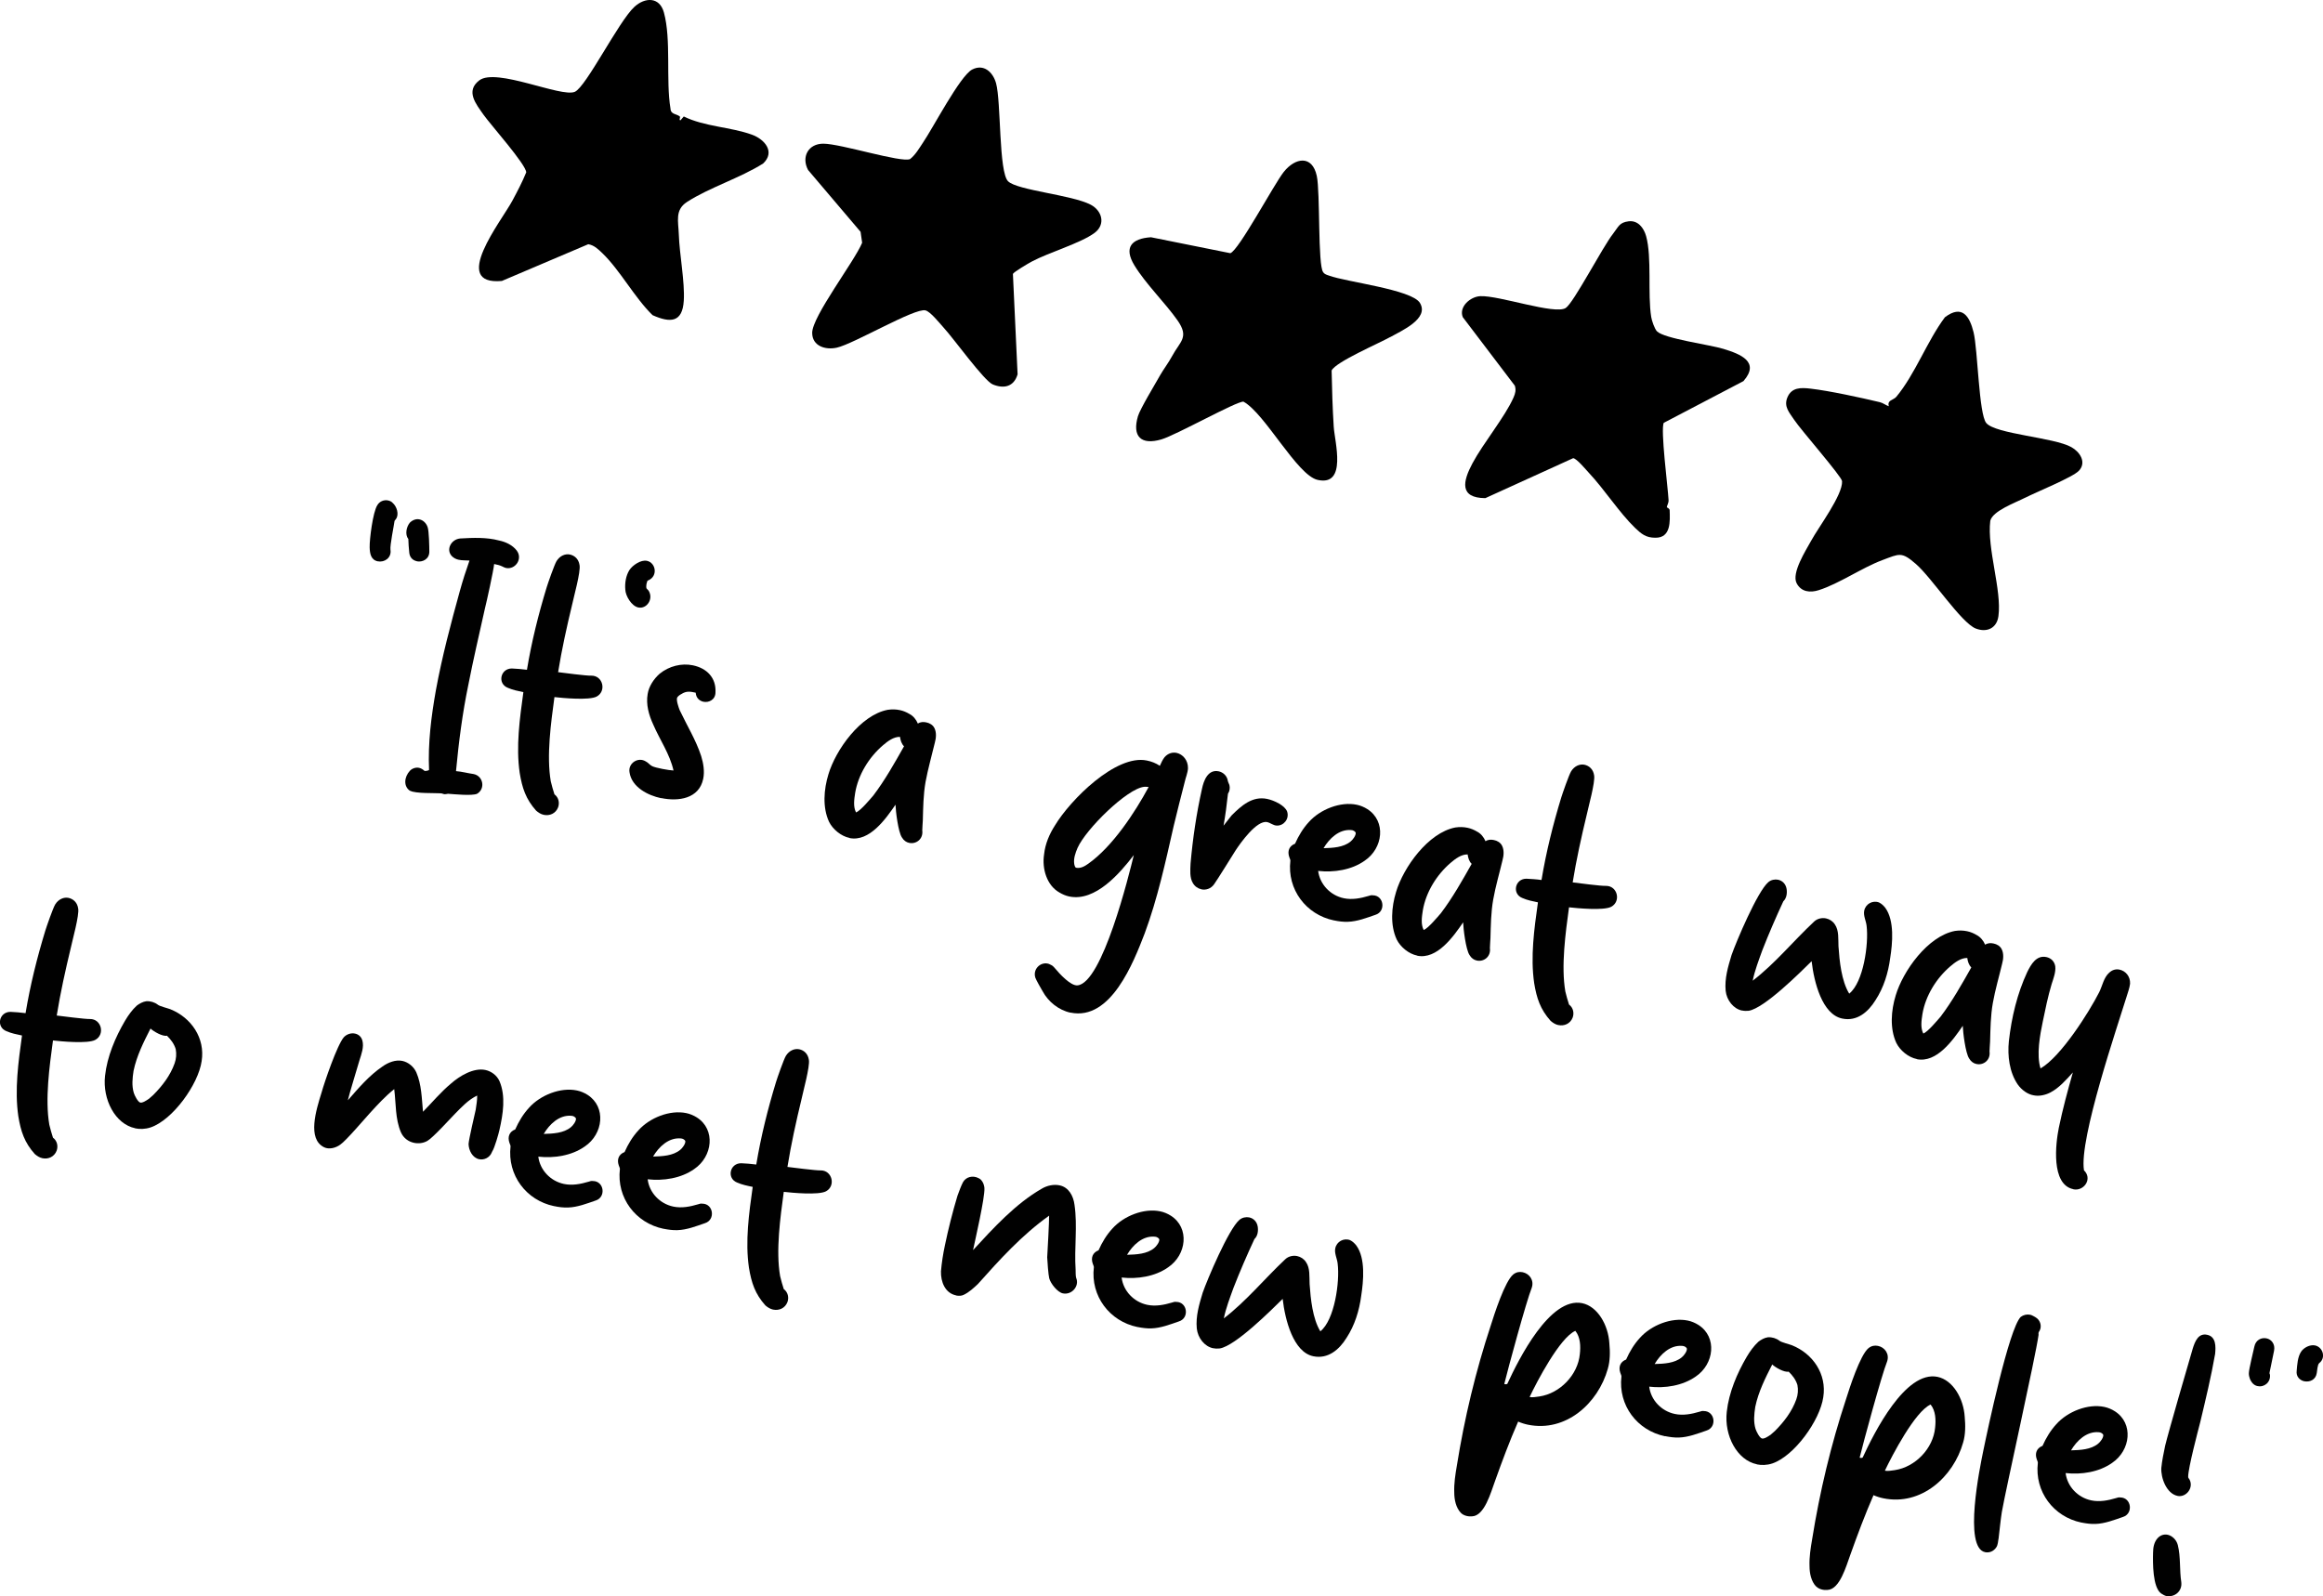<?xml version="1.0" encoding="UTF-8"?>
<svg id="Layer_1" data-name="Layer 1" xmlns="http://www.w3.org/2000/svg" viewBox="0 0 253.44 174.2">
  <defs>
    <style>
      .cls-1 {
        fill: #010101;
      }
    </style>
  </defs>
  <path d="M74.16,12.7c.11.09-.13.42.08.43l.36-.42c2.28,1.12,5.09,1.14,7.42,1.98,1.42.51,2.58,1.89,1.24,3.15-2.49,1.58-5.89,2.63-8.31,4.2-1.34.87-.94,2.11-.89,3.55.07,2.17.67,5.2.54,7.24-.15,2.37-1.46,2.43-3.41,1.56-1.97-1.93-3.53-4.88-5.45-6.74-.45-.43-.9-.89-1.56-1l-9.43,4.01c-5.68.51-.04-6.54,1.15-8.76.54-1.01,1.08-2.03,1.51-3.09,0-.84-3.91-5.23-4.65-6.28-.83-1.18-2-2.59-.47-3.76,1.85-1.41,8.92,1.89,10.42,1.25,1.23-.52,4.78-7.69,6.5-9.27,1.15-1.06,2.74-1.12,3.22.6.82,2.97.2,7.37.72,10.5.03.65.64.56,1.01.85Z"/>
  <path d="M93.9,25.31l-5.74-6.76c-.76-1.43.03-2.88,1.67-2.87,1.9,0,8.47,2.1,9.46,1.68.6-.48.99-1.17,1.41-1.8,1.1-1.61,4.04-7.28,5.36-7.97,1.27-.66,2.27.28,2.61,1.49.56,2.01.28,9.72,1.32,10.71,1.04.99,6.99,1.48,9.01,2.55,1.25.66,1.65,2.16.41,3.08-1.51,1.12-5.01,2.14-6.84,3.12-.36.19-1.97,1.14-2.06,1.35l.51,10.96c-.4,1.34-1.47,1.61-2.71,1.1-.95-.39-4.3-5.06-5.37-6.21-.46-.5-1.41-1.72-1.97-1.87-1.15-.3-7.82,3.66-9.68,4.07-1.22.27-2.67-.16-2.68-1.61-.01-1.8,4.6-7.78,5.45-9.84l-.17-1.19Z"/>
  <path d="M151.67,36.78c-1.18.67-5.93,2.7-6.39,3.65.04,2.04.1,4.1.23,6.14.1,1.62,1.49,6.52-1.75,5.8-2.24-.49-5.75-7.26-8.1-8.54-.74-.06-7.33,3.64-8.95,4.12-2.22.65-3.21-.31-2.56-2.53.22-.76,1.9-3.56,2.43-4.49.34-.6.91-1.35,1.28-2.04.89-1.66,1.92-2.06.6-3.94s-3.48-3.99-4.7-6c-1.18-1.94-.32-2.92,1.81-3.06l8.66,1.74c.92-.3,4.77-7.54,5.83-8.87,1.25-1.57,3.1-1.87,3.6.43.39,1.78.1,9.79.7,10.51.15.24.4.29.65.38,1.85.69,9,1.51,9.9,2.97,1.06,1.72-2.02,3.05-3.22,3.73Z"/>
  <path d="M220.95,54.31c-1.05.54-3.54,1.43-3.81,2.52-.37,3.05,1.27,7.56.89,10.4-.17,1.31-1.24,1.83-2.47,1.36-1.59-.62-4.79-5.53-6.54-7.05-1.57-1.36-1.77-1.12-3.65-.42-2.24.84-4.73,2.58-6.94,3.28-.93.3-1.92.21-2.42-.76-.57-1.11.99-3.55,1.58-4.62.81-1.49,3.46-5,3.38-6.51-.03-.51-4.51-5.61-5.22-6.69-.53-.8-1.16-1.44-.75-2.44.46-1.13,1.5-1.09,2.53-.97,2.08.24,5.47.98,7.57,1.48.36.09.63.33.97.44-.2-.69.5-.65.82-1.03,2.06-2.48,3.35-6.07,5.3-8.68,1.87-1.41,2.69-.14,3.13,1.65.46,1.9.57,8.91,1.38,9.89,1.01,1.21,7.39,1.57,9.28,2.63.94.52,1.69,1.66.83,2.58-.66.71-4.66,2.33-5.87,2.95Z"/>
  <path d="M181.85,55.36s.3.13.31.31c.04,1.2.16,3.03-1.56,3.01-1.03,0-1.52-.41-2.21-1.07-1.73-1.67-3.34-4.2-5.05-6.02-.33-.35-1.33-1.57-1.71-1.59l-9.58,4.36c-2.87-.02-2.45-1.84-1.41-3.79,1.19-2.23,3.56-5.08,4.49-7.2.19-.44.29-.8.14-1.28l-5.68-7.48c-.45-1.13.82-2.24,1.91-2.29,2.08-.09,8.13,2.05,9.32,1.29.87-.56,3.99-6.61,5.17-8.11.6-.77.67-1.22,1.69-1.35s1.66.72,1.91,1.61c.65,2.33.15,6.31.56,8.84.06.39.37,1.3.63,1.56.81.8,5.74,1.45,7.24,1.91,1.87.57,4.03,1.42,2.19,3.52l-8.69,4.55c-.38.68.45,7.05.52,8.42.02.37-.19.61-.19.8Z"/>
  <g>
    <path class="cls-1" d="M41.23,61.26c-.78-.16-.88-.87-.9-1.53-.02-.9.35-3.83.83-4.59.25-.44.74-.62,1.17-.53.2.04.38.12.51.27.45.38.72,1.25.37,1.74,0,.04-.16.17-.17.25-.06.48-.51,2.66-.44,3.12.14.88-.66,1.41-1.36,1.26ZM45.47,61.24c-.43-.09-.77-.4-.82-.94-.06-.5-.08-.99-.1-1.48-.39-.49-.21-1.34.17-1.79.31-.3.7-.43,1.05-.35.39.08.73.4.88.83.16.4.19,2.24.19,2.64.03.86-.74,1.23-1.37,1.1Z"/>
    <path class="cls-1" d="M44.75,86.31c-.75-.48-.66-1.52-.03-2.2.26-.27.65-.39,1-.32.23.05.41.17.58.32.07.06.49-.02.51-.1-.13-2.92.24-5.85.75-8.71.67-3.64,1.62-7.23,2.61-10.81.31-1.12.66-2.22,1.05-3.32-.36-.03-.81,0-1.2-.09-.27-.06-.53-.19-.73-.4-.67-.71-.06-1.84.93-1.92,1.4-.08,2.88-.14,4.22.22.74.15,1.48.51,1.93,1.09.7.92-.16,2.12-1.17,1.91-.12-.02-.26-.1-.41-.17-.26-.13-.57-.2-.88-.26-.06.68-.83,4.18-1,4.83-.61,2.76-1.27,5.55-1.81,8.33-.65,3.12-1.05,6.25-1.35,9.44.64.05,1.29.23,1.93.32,1.05.22,1.29,1.61.37,2.15-.54.25-2.57.04-3.17,0-.04,0-.3.06-.34.05-.16,0-.3-.1-.47-.1-.6-.04-2.77.04-3.32-.28Z"/>
    <path class="cls-1" d="M59.33,88.92c-.31-.06-.6-.25-.84-.46-1.12-1.25-1.52-2.47-1.79-4.11-.42-2.89,0-5.9.4-8.82-.58-.12-1.17-.24-1.69-.47-1.17-.45-.82-2.12.44-2.11.52.03,1.08.06,1.64.14.51-3.07,1.25-6.04,2.15-8.99.14-.46.84-2.47,1.08-2.87.36-.58.94-.82,1.45-.72.51.11.96.48,1.06,1.16.14.72-.65,3.53-.8,4.27-.59,2.44-1.14,4.93-1.54,7.41.48.06,3.13.41,3.62.38,1.27-.02,1.68,1.69.59,2.28-.82.44-3.74.16-4.61.06-.38,2.81-.88,6.41-.4,9.19.11.47.25.95.4,1.42.46.34.58.93.4,1.42-.26.68-.93.95-1.55.82Z"/>
    <path class="cls-1" d="M69.64,66.29c-.74-.15-1.4-1.27-1.42-1.96-.06-.7.06-1.49.44-2.11.35-.54,1.26-1.16,1.92-1.02.97.2,1.24,1.68.13,2.14-.09.02-.1.1-.12.18-.07.15-.11.55-.06.68.03.05.2.21.23.25.58.93-.22,2.03-1.11,1.84Z"/>
    <path class="cls-1" d="M72.12,87.1c-1.4-.29-3.21-1.19-3.44-2.83-.17-.97.93-1.72,1.79-1.17.26.13.41.37.67.5.37.2,1.89.47,2.34.48-.4-1.79-1.5-3.36-2.21-5.01-.48-1.03-.81-2.2-.61-3.34.13-.83.67-1.65,1.31-2.21,1.03-.84,2.4-1.17,3.61-.92,1.56.32,2.56,1.38,2.48,2.95,0,.81-.73,1.15-1.31,1.03-.43-.09-.81-.41-.85-.99-.62-.13-1.01-.21-1.58.16-.13.05-.42.28-.45.4-.1.3.18,1.09.29,1.36.79,1.67,1.77,3.25,2.34,5,.24.78.39,1.67.22,2.48-.45,2.18-2.71,2.49-4.58,2.1Z"/>
    <path class="cls-1" d="M92.69,91.44c-.94-.19-1.84-.95-2.24-1.76-.73-1.58-.57-3.54-.07-5.18.8-2.68,3.5-6.47,6.46-7.04.46-.07.91-.06,1.33.03.39.08.73.23,1.05.42.41.21.73.6.92,1.05.28-.19.61-.2.92-.13.35.07.72.27.89.63.23.46.19,1.06.04,1.59-.33,1.4-.74,2.81-1.01,4.27-.25,1.41-.26,2.83-.3,4.21,0,.16-.07.92-.06,1.08.13.96-.68,1.53-1.42,1.37-.31-.06-.6-.25-.81-.61-.4-.61-.67-2.86-.69-3.56-1.05,1.53-2.84,4.09-5.02,3.64ZM93.39,88.66c.49-.18,1.56-1.47,1.89-1.85,1.28-1.69,2.32-3.55,3.35-5.37-.27-.26-.39-.65-.44-1.03-.69-.02-1.36.49-1.86.92-1.53,1.31-2.7,3.22-3.03,5.19-.11.71-.23,1.5.09,2.13Z"/>
    <path class="cls-1" d="M116.8,110.51c-1.29-.27-2.44-1.2-3.05-2.34-.12-.19-.72-1.25-.79-1.47-.3-.92.52-1.72,1.34-1.55.16.03.26.1.41.17.15.07.28.22.41.37.49.59,1.68,1.89,2.42,1.84,2.73-.21,5.65-12.13,6.16-14.22-1.51,1.97-4.19,5.11-7.04,4.52-.35-.07-.73-.23-1.05-.42-1.42-.78-1.94-2.64-1.7-4.17.12-1.16.59-2.24,1.19-3.17,1.67-2.78,6.65-7.77,10.01-7.08.51.1,1,.29,1.43.58.15-.33.3-.67.52-.95.37-.41.85-.56,1.31-.46.66.14,1.26.79,1.24,1.68-.03.52-.25,1-.35,1.47-.17.62-1.08,4.25-1.21,4.83-.89,3.92-1.76,7.93-3.16,11.71-1.22,3.16-3.69,9.57-8.1,8.65ZM117.39,94.69c.51.11.97-.17,1.36-.45,2.62-1.86,5.05-5.54,6.57-8.36-.04,0-.4-.04-.48-.02-1.87.18-6.37,4.62-7.28,6.67-.24.56-.45,1.17-.36,1.75.02.12.08.38.2.41Z"/>
    <path class="cls-1" d="M131.06,97.04c-.35-.07-.71-.31-.92-.68-.36-.6-.28-1.4-.25-2.13.24-2.72.64-5.44,1.24-8.12.19-.94.66-2.18,1.83-1.94.47.1.92.48,1,1.06.02.09.05.13.08.22.15.27.16.6.06.91,0,.04-.13.22-.13.26-.12,1.15-.28,2.34-.48,3.48.12-.18.76-.94.88-1.12,1.08-1.08,2.27-2.13,3.87-1.8.78.16,1.96.73,2.19,1.39.25.78-.36,1.55-1.13,1.52-.37,0-.71-.31-1.06-.38-1.13-.23-2.91,2.28-3.45,3.11-.3.47-2.01,3.24-2.35,3.7-.34.46-.86.63-1.37.53Z"/>
    <path class="cls-1" d="M145.53,100.44c-3.04-.63-5.12-3.38-4.75-6.52.02-.08-.1-.3-.12-.39-.23-.66,0-1.22.63-1.46.38-.86.88-1.69,1.51-2.37,1.22-1.37,3.44-2.26,5.23-1.88.39.08.8.25,1.16.48,2.05,1.32,1.72,4.26-.31,5.63-1.43,1.01-3.36,1.3-5.07,1.11.19,1.46,1.32,2.67,2.8,2.98.9.19,1.83.01,2.7-.25.13-.05.31-.1.46-.07,1.22,0,1.46,1.77.29,2.13-.96.33-1.98.73-3,.76-.49.02-1.01-.04-1.51-.15ZM144.39,92.56c1.02-.03,2.17-.08,2.96-.73.24-.19.58-.65.56-.94-.04-.17-.3-.31-.5-.31-1.32-.11-2.39.93-3.01,1.98Z"/>
    <path class="cls-1" d="M154.62,104.28c-.94-.19-1.84-.95-2.24-1.76-.73-1.58-.57-3.54-.07-5.18.8-2.68,3.5-6.47,6.46-7.04.46-.07.91-.06,1.33.03.39.08.73.23,1.05.42.41.21.73.6.92,1.05.28-.19.61-.2.92-.13.35.07.72.27.89.63.23.46.19,1.06.04,1.59-.33,1.4-.75,2.81-1.01,4.27-.25,1.41-.26,2.83-.3,4.21,0,.16-.07.92-.06,1.08.13.96-.68,1.53-1.42,1.37-.31-.06-.6-.25-.81-.61-.4-.61-.67-2.86-.69-3.56-1.05,1.53-2.84,4.09-5.02,3.64ZM155.32,101.49c.49-.18,1.56-1.47,1.89-1.85,1.28-1.69,2.32-3.55,3.35-5.37-.27-.26-.39-.65-.44-1.03-.69-.02-1.36.49-1.86.92-1.53,1.31-2.7,3.22-3.03,5.19-.11.71-.23,1.5.09,2.13Z"/>
    <path class="cls-1" d="M170.01,111.86c-.31-.06-.6-.25-.84-.46-1.12-1.25-1.52-2.47-1.79-4.11-.42-2.89,0-5.9.41-8.82-.58-.12-1.17-.24-1.69-.47-1.17-.45-.82-2.12.44-2.11.52.03,1.09.06,1.64.14.51-3.07,1.25-6.04,2.15-8.99.14-.46.84-2.47,1.08-2.87.36-.58.94-.82,1.45-.72.51.11.96.48,1.06,1.16.14.72-.65,3.53-.8,4.27-.59,2.44-1.14,4.93-1.54,7.41.47.06,3.13.41,3.62.38,1.27-.02,1.68,1.69.59,2.28-.82.44-3.73.16-4.61.06-.38,2.81-.88,6.41-.4,9.19.11.47.25.95.4,1.42.46.34.58.93.4,1.42-.26.68-.93.95-1.55.82Z"/>
    <path class="cls-1" d="M190.06,110.28c-.93-.19-1.68-1.12-1.79-2.16-.13-1.33.26-2.63.64-3.89.5-1.44,2.82-6.94,4.01-7.96.3-.26.72-.34,1.07-.27.47.1.84.46.93,1.01.07.46,0,1.01-.36,1.35-.81,1.75-1.59,3.54-2.29,5.34-.38,1.06-.82,2.19-1.05,3.32,2.46-1.89,4.43-4.33,6.71-6.46.35-.33.86-.43,1.29-.34.39.08.75.32.96.65.47.67.36,1.58.4,2.4.11,1.61.32,3.77,1.17,5.16,1.55-1.22,2.14-5.41,1.9-7.38-.05-.54-.38-1.13-.26-1.68.15-.74.93-1.15,1.61-.89.29.14.5.35.69.59,1.01,1.39.79,3.86.53,5.48-.21,1.62-.71,3.23-1.6,4.59-.8,1.3-2.03,2.35-3.63,2.01-2.19-.45-3.08-3.97-3.34-6.26-1.23,1.21-5.13,5.12-6.86,5.41-.25.03-.49.02-.73-.03Z"/>
    <path class="cls-1" d="M209.13,115.57c-.94-.19-1.84-.95-2.24-1.76-.73-1.58-.57-3.54-.07-5.18.8-2.68,3.5-6.47,6.46-7.04.46-.07.91-.06,1.33.03.39.08.73.23,1.05.42.4.21.73.6.92,1.05.28-.19.61-.2.92-.13.35.07.72.27.89.63.23.46.19,1.06.04,1.59-.33,1.4-.75,2.81-1.01,4.27-.25,1.41-.26,2.83-.3,4.21,0,.16-.07.92-.06,1.08.13.96-.68,1.53-1.42,1.37-.31-.06-.6-.25-.81-.61-.4-.61-.67-2.86-.69-3.56-1.05,1.53-2.84,4.09-5.02,3.64ZM209.83,112.79c.49-.18,1.56-1.47,1.89-1.85,1.28-1.69,2.32-3.55,3.35-5.37-.27-.26-.39-.65-.44-1.03-.69-.02-1.36.49-1.86.92-1.53,1.31-2.7,3.22-3.03,5.19-.11.71-.23,1.5.09,2.13Z"/>
    <path class="cls-1" d="M226.2,129.77c-2.46-.51-1.93-5-1.58-6.71.42-2.03.96-4.03,1.53-6.03-.74.82-1.49,1.68-2.44,2.18-.55.29-1.23.44-1.82.32-.67-.1-1.34-.6-1.75-1.18-.91-1.33-1.14-3.12-.97-4.75.29-2.58.91-5.18,2-7.52.42-.85,1-1.87,2.09-1.64.51.11.88.47.97,1.01.07.63-.19,1.3-.4,1.95-.4,1.34-.68,2.71-.96,4.07-.31,1.48-.71,3.64-.25,5.12,2.21-1.25,5.3-6.14,6.4-8.31.35-.7.5-1.61,1.09-2.13.35-.33.74-.42,1.13-.34.66.14,1.19.74,1.15,1.54-.06.48-.22.89-.36,1.35-1.01,3.29-5.22,15.59-4.67,19,0,.04.1.1.13.15.74.93-.2,2.16-1.29,1.93Z"/>
    <path class="cls-1" d="M4.63,126.39c-.31-.06-.6-.25-.84-.46-1.12-1.25-1.52-2.47-1.79-4.11-.42-2.89,0-5.9.4-8.82-.58-.12-1.17-.24-1.69-.47-1.17-.45-.82-2.12.44-2.11.52.03,1.08.06,1.64.14.51-3.07,1.25-6.04,2.15-8.99.14-.46.84-2.47,1.08-2.87.36-.58.94-.82,1.45-.72.51.11.96.48,1.06,1.16.14.72-.65,3.53-.8,4.27-.59,2.44-1.14,4.93-1.54,7.41.48.06,3.13.4,3.62.38,1.26-.02,1.68,1.69.58,2.28-.82.44-3.73.16-4.61.06-.38,2.81-.88,6.41-.4,9.19.11.47.25.95.4,1.42.46.34.58.93.4,1.42-.26.68-.93.95-1.55.82Z"/>
    <path class="cls-1" d="M14.75,123.12c-2.18-.45-3.58-3.14-3.29-5.72.23-2.11,1.12-4.2,2.18-6.01.37-.62.77-1.18,1.28-1.65.29-.22.66-.43,1.04-.48.45-.03.91.11,1.26.38.17.16,1.14.4,1.36.49,2.29.92,3.82,3.15,3.42,5.67-.36,2.53-3.16,6.42-5.57,7.23-.61.2-1.18.2-1.69.1ZM16.22,119.93c.05-.07.44-.36.49-.43.98-.98,1.87-2.13,2.34-3.46.18-.49.22-1.05.12-1.56-.17-.56-.52-1.04-.96-1.46-.47.11-1.45-.46-1.79-.78-.75,1.47-1.51,2.98-1.85,4.62-.12.79-.21,1.62.03,2.41.1.3.42.94.68,1.04.23.09.7-.22.93-.38Z"/>
    <path class="cls-1" d="M35.35,125.19c-1.84-.91-.88-4.01-.26-5.99.3-1.08,1.68-5.14,2.42-6.01.32-.34.79-.49,1.22-.4.39.08.7.35.81.78.18.69-.1,1.44-.32,2.13-.16.58-1.14,3.75-1.27,4.37,1.17-1.34,2.31-2.69,3.78-3.69.62-.44,1.42-.76,2.16-.61.66.14,1.25.63,1.53,1.25.58,1.34.59,2.85.73,4.3,1.03-1.05,1.95-2.16,3.08-3.1.9-.79,2.43-1.73,3.72-1.46.66.14,1.26.59,1.54,1.21.71,1.65.39,3.62,0,5.33-.08.39-.53,1.96-.77,2.32,0,.04-.06.07-.07.15-.24.56-.83.84-1.37.73-.74-.15-1.14-.97-1.16-1.66.03-.52.66-3.2.78-3.74.07-.52.17-1.02.16-1.55-.95.45-1.68,1.24-2.41,1.98-.46.47-2.42,2.63-3.01,2.96-.46.27-1,.32-1.47.22-.62-.13-1.15-.52-1.43-1.15-.63-1.47-.53-3.12-.73-4.71-.97.77-1.82,1.7-2.66,2.62-.47.51-2.62,3.04-3.23,3.44-.48.35-1.21.56-1.77.28Z"/>
    <path class="cls-1" d="M60.45,131.62c-3.04-.63-5.11-3.38-4.75-6.52.02-.08-.1-.31-.12-.39-.23-.66,0-1.22.63-1.46.38-.86.88-1.69,1.51-2.37,1.22-1.37,3.44-2.26,5.23-1.88.39.08.8.25,1.16.48,2.04,1.32,1.72,4.26-.31,5.63-1.43,1.01-3.36,1.3-5.07,1.11.18,1.46,1.32,2.67,2.8,2.98.9.19,1.83.01,2.7-.25.13-.05.31-.1.46-.07,1.22,0,1.46,1.77.29,2.13-.96.33-1.98.73-3,.76-.49.02-1.01-.04-1.51-.15ZM59.32,123.74c1.02-.03,2.17-.08,2.96-.73.24-.19.58-.65.56-.94-.05-.17-.3-.31-.51-.31-1.32-.11-2.39.93-3.01,1.98Z"/>
    <path class="cls-1" d="M72.38,134.09c-3.04-.63-5.12-3.38-4.75-6.52.02-.08-.1-.31-.12-.39-.23-.66,0-1.22.63-1.46.38-.86.88-1.69,1.51-2.37,1.22-1.37,3.44-2.26,5.23-1.88.39.08.8.25,1.16.48,2.05,1.32,1.72,4.26-.31,5.63-1.43,1.01-3.36,1.3-5.07,1.11.18,1.46,1.32,2.67,2.8,2.98.9.19,1.83.01,2.7-.25.13-.05.31-.1.46-.07,1.22,0,1.46,1.77.29,2.13-.96.33-1.98.73-3,.76-.49.02-1.01-.05-1.51-.15ZM71.25,126.21c1.02-.03,2.17-.08,2.96-.73.24-.19.58-.65.56-.94-.04-.17-.3-.31-.51-.31-1.32-.11-2.39.93-3.01,1.98Z"/>
    <path class="cls-1" d="M84.34,142.91c-.31-.07-.6-.25-.84-.46-1.12-1.25-1.52-2.47-1.79-4.11-.42-2.89,0-5.9.41-8.82-.59-.12-1.17-.24-1.69-.47-1.17-.45-.82-2.12.44-2.11.52.03,1.08.06,1.64.14.51-3.07,1.25-6.04,2.15-8.99.14-.46.84-2.47,1.08-2.87.36-.58.94-.82,1.45-.72.51.1.96.48,1.06,1.16.13.72-.65,3.53-.8,4.27-.59,2.44-1.14,4.93-1.54,7.41.48.06,3.13.4,3.62.38,1.26-.02,1.68,1.69.59,2.28-.82.44-3.74.16-4.61.06-.38,2.81-.88,6.41-.4,9.19.11.47.25.95.4,1.42.46.34.58.93.4,1.42-.26.68-.93.95-1.55.82Z"/>
    <path class="cls-1" d="M104.31,141.36c-1.21-.25-1.68-1.49-1.65-2.62.08-.96.23-1.9.43-2.84.38-1.83.84-3.65,1.37-5.41.18-.49.37-1.02.59-1.46.33-.62,1.1-.79,1.72-.46.37.16.6.65.63,1.07.07,1.03-1.03,5.76-1.24,6.78,2.2-2.39,4.63-5.06,7.49-6.7.6-.36,1.32-.5,1.95-.37,1.01.21,1.51,1.17,1.63,2.13.34,2.31-.04,4.71.12,7.06,0,.16,0,.77.06.91.38.89-.47,1.89-1.45,1.69-.58-.12-1.33-1.05-1.49-1.65-.09-.34-.21-1.91-.22-2.28.04-.6.22-3.98.21-4.55-2.96,2.11-5.38,4.78-7.77,7.46-.46.43-.96.9-1.55,1.18-.23.12-.55.13-.83.07Z"/>
    <path class="cls-1" d="M124.09,144.81c-3.04-.63-5.12-3.38-4.75-6.52.02-.08-.1-.31-.12-.39-.23-.66,0-1.22.63-1.46.38-.86.88-1.69,1.51-2.37,1.22-1.37,3.44-2.26,5.23-1.88.39.08.8.25,1.16.48,2.05,1.32,1.72,4.26-.31,5.63-1.43,1.01-3.36,1.3-5.07,1.11.18,1.46,1.32,2.67,2.8,2.98.9.19,1.83.01,2.7-.25.13-.05.31-.1.46-.07,1.22,0,1.46,1.77.29,2.13-.96.33-1.98.73-3,.76-.49.02-1.01-.05-1.51-.15ZM122.96,136.93c1.02-.03,2.17-.08,2.96-.73.24-.19.58-.65.56-.94-.04-.17-.3-.31-.51-.31-1.32-.11-2.39.93-3.01,1.98Z"/>
    <path class="cls-1" d="M132.36,147.13c-.94-.19-1.68-1.12-1.79-2.16-.13-1.33.26-2.63.64-3.89.5-1.44,2.82-6.94,4.01-7.96.3-.26.72-.34,1.07-.27.47.1.84.46.93,1.01.07.46,0,1.02-.36,1.35-.81,1.74-1.59,3.54-2.29,5.34-.38,1.06-.82,2.19-1.05,3.32,2.46-1.89,4.44-4.33,6.71-6.46.35-.33.86-.43,1.29-.34.39.08.75.32.96.65.47.67.36,1.58.4,2.4.11,1.61.32,3.77,1.17,5.16,1.55-1.22,2.14-5.41,1.89-7.38-.05-.54-.38-1.14-.26-1.68.15-.74.93-1.15,1.61-.89.29.14.5.35.69.59,1.01,1.39.78,3.86.53,5.48-.21,1.62-.71,3.23-1.6,4.59-.8,1.3-2.03,2.34-3.63,2.01-2.18-.45-3.08-3.97-3.34-6.26-1.23,1.21-5.13,5.12-6.86,5.41-.25.03-.49.02-.72-.03Z"/>
    <path class="cls-1" d="M159.38,165.09c-.54-.56-.72-1.45-.72-2.22-.04-.98.12-1.97.28-2.91.83-5.2,2.06-10.35,3.71-15.34.36-1.15,1.53-4.81,2.45-5.55.34-.26.67-.31,1.02-.24.74.15,1.28.88.99,1.71-.57,1.39-2.63,8.97-2.99,10.48,0,.04.27.06.33-.01,1.25-2.71,4.66-9.53,8.17-8.8,1.68.35,2.84,2.38,2.96,4.36.09.95.09,1.93-.17,2.81-1.06,3.76-4.57,6.94-8.71,6.09-.35-.07-.73-.19-1.07-.34-.93,2.12-1.75,4.32-2.53,6.51-.46,1.25-1.15,3.79-2.5,3.83-.41.04-.92-.07-1.22-.38ZM166.88,152.45c.35.07.69-.02,1.07-.06,2.27-.34,4.2-2.38,4.41-4.62.1-.87.06-1.86-.49-2.54-1.7.75-4.2,5.55-4.99,7.22Z"/>
    <path class="cls-1" d="M181.65,156.73c-3.04-.63-5.12-3.38-4.75-6.52.02-.08-.1-.3-.12-.39-.23-.66,0-1.22.63-1.46.38-.86.88-1.69,1.51-2.37,1.22-1.37,3.44-2.26,5.23-1.88.39.08.8.25,1.16.48,2.05,1.32,1.72,4.26-.31,5.63-1.43,1-3.36,1.3-5.07,1.1.18,1.46,1.32,2.67,2.8,2.98.9.19,1.83.01,2.7-.25.13-.05.31-.1.46-.07,1.22,0,1.46,1.77.29,2.13-.96.33-1.98.73-3,.76-.49.02-1.01-.05-1.51-.15ZM180.52,148.85c1.02-.03,2.17-.08,2.96-.73.24-.19.58-.65.56-.94-.04-.17-.3-.31-.51-.31-1.32-.11-2.39.93-3.01,1.98Z"/>
    <path class="cls-1" d="M191.68,159.79c-2.18-.45-3.58-3.14-3.29-5.72.23-2.11,1.12-4.2,2.18-6.01.37-.62.77-1.18,1.28-1.65.29-.22.66-.43,1.03-.48.45-.03.91.11,1.26.38.17.16,1.14.4,1.36.49,2.29.92,3.82,3.15,3.42,5.67-.36,2.53-3.16,6.42-5.56,7.23-.61.2-1.18.2-1.69.1ZM193.15,156.59c.05-.07.44-.36.49-.43.98-.98,1.87-2.13,2.34-3.46.18-.49.22-1.05.12-1.56-.17-.56-.52-1.04-.96-1.46-.47.11-1.45-.46-1.79-.78-.75,1.47-1.51,2.98-1.85,4.62-.12.79-.21,1.62.03,2.41.1.3.42.94.68,1.04.23.09.7-.22.93-.38Z"/>
    <path class="cls-1" d="M198.14,173.13c-.54-.56-.72-1.45-.72-2.22-.04-.98.12-1.97.28-2.91.83-5.2,2.06-10.35,3.71-15.34.36-1.15,1.53-4.81,2.45-5.55.34-.26.67-.31,1.03-.24.74.15,1.28.88.99,1.71-.57,1.39-2.63,8.97-2.99,10.48,0,.04.27.06.33-.01,1.25-2.71,4.66-9.53,8.17-8.8,1.68.35,2.84,2.38,2.96,4.35.09.95.09,1.93-.17,2.81-1.06,3.76-4.57,6.94-8.71,6.09-.35-.07-.73-.19-1.07-.34-.93,2.13-1.75,4.32-2.53,6.51-.46,1.25-1.15,3.79-2.5,3.83-.42.04-.92-.07-1.22-.38ZM205.64,160.49c.35.07.7-.02,1.07-.06,2.27-.34,4.2-2.38,4.41-4.62.1-.87.06-1.86-.49-2.54-1.7.75-4.2,5.56-4.99,7.22Z"/>
    <path class="cls-1" d="M216.57,169.38c-2.38-.49-.55-9.31-.21-10.98.49-2.38,2.82-13.41,4.1-14.69.29-.22.67-.31,1.02-.24.16.03.27.1.41.17.07.05.15.07.22.13.51.31.69,1,.38,1.5-.1.1-.1.26-.08.39-.35,2.49-3.58,16.87-4.01,19.34-.15.94-.23,1.9-.35,2.86-.07.31-.06.68-.24.97-.3.47-.79.65-1.25.55Z"/>
    <path class="cls-1" d="M227.08,166.15c-3.04-.63-5.12-3.38-4.75-6.52.02-.08-.1-.31-.12-.39-.23-.66,0-1.22.63-1.46.38-.86.88-1.69,1.51-2.37,1.22-1.37,3.44-2.26,5.23-1.88.39.08.8.25,1.16.48,2.05,1.32,1.72,4.26-.31,5.63-1.43,1.01-3.36,1.3-5.07,1.11.18,1.46,1.32,2.67,2.8,2.98.9.19,1.83.01,2.7-.25.13-.05.31-.1.46-.07,1.22,0,1.46,1.77.29,2.13-.96.33-1.98.73-3,.76-.49.02-1.01-.05-1.51-.15ZM225.95,158.27c1.02-.03,2.17-.08,2.96-.73.24-.19.58-.65.56-.94-.04-.17-.3-.31-.51-.31-1.32-.11-2.39.93-3.01,1.98Z"/>
    <path class="cls-1" d="M236.36,174.17c-.19-.04-.41-.17-.59-.29-.92-.68-.9-3.32-.87-4.45,0-.57.12-1.16.49-1.57.31-.34.71-.46,1.1-.38.47.1.95.52,1.11,1.12.33,1.33.17,2.72.38,4.06.12,1-.75,1.67-1.61,1.5ZM237.57,163.24c-1.21-.25-1.83-1.97-1.77-3.05.08-.8.25-1.61.42-2.43.32-1.36,2.61-9.26,3.01-10.6.24-.76.6-1.71,1.57-1.5.98.2.95,1.29.87,2.09-.43,2.47-1.03,4.95-1.62,7.43-.23.89-1.32,5.01-1.32,5.95-.02.12.08.22.14.31.5.92-.37,2-1.31,1.8Z"/>
    <path class="cls-1" d="M246.31,151.26c-.19-.04-.34-.11-.51-.27-.3-.31-.46-.75-.45-1.15.01-.45.51-2.46.6-2.89.15-.74.78-1.02,1.33-.9.51.1.97.61.82,1.35l-.49,2.38c-.02.08,0,.17.04.21.11.84-.62,1.42-1.32,1.27ZM251.39,150.73c-.47-.1-.91-.51-.82-1.15.06-.68.1-1.48.47-2.06.3-.47.98-.81,1.53-.7.86.18,1.22,1.35.46,1.93-.2.16-.22.85-.27,1.08-.11.75-.78,1.02-1.37.9Z"/>
  </g>
</svg>